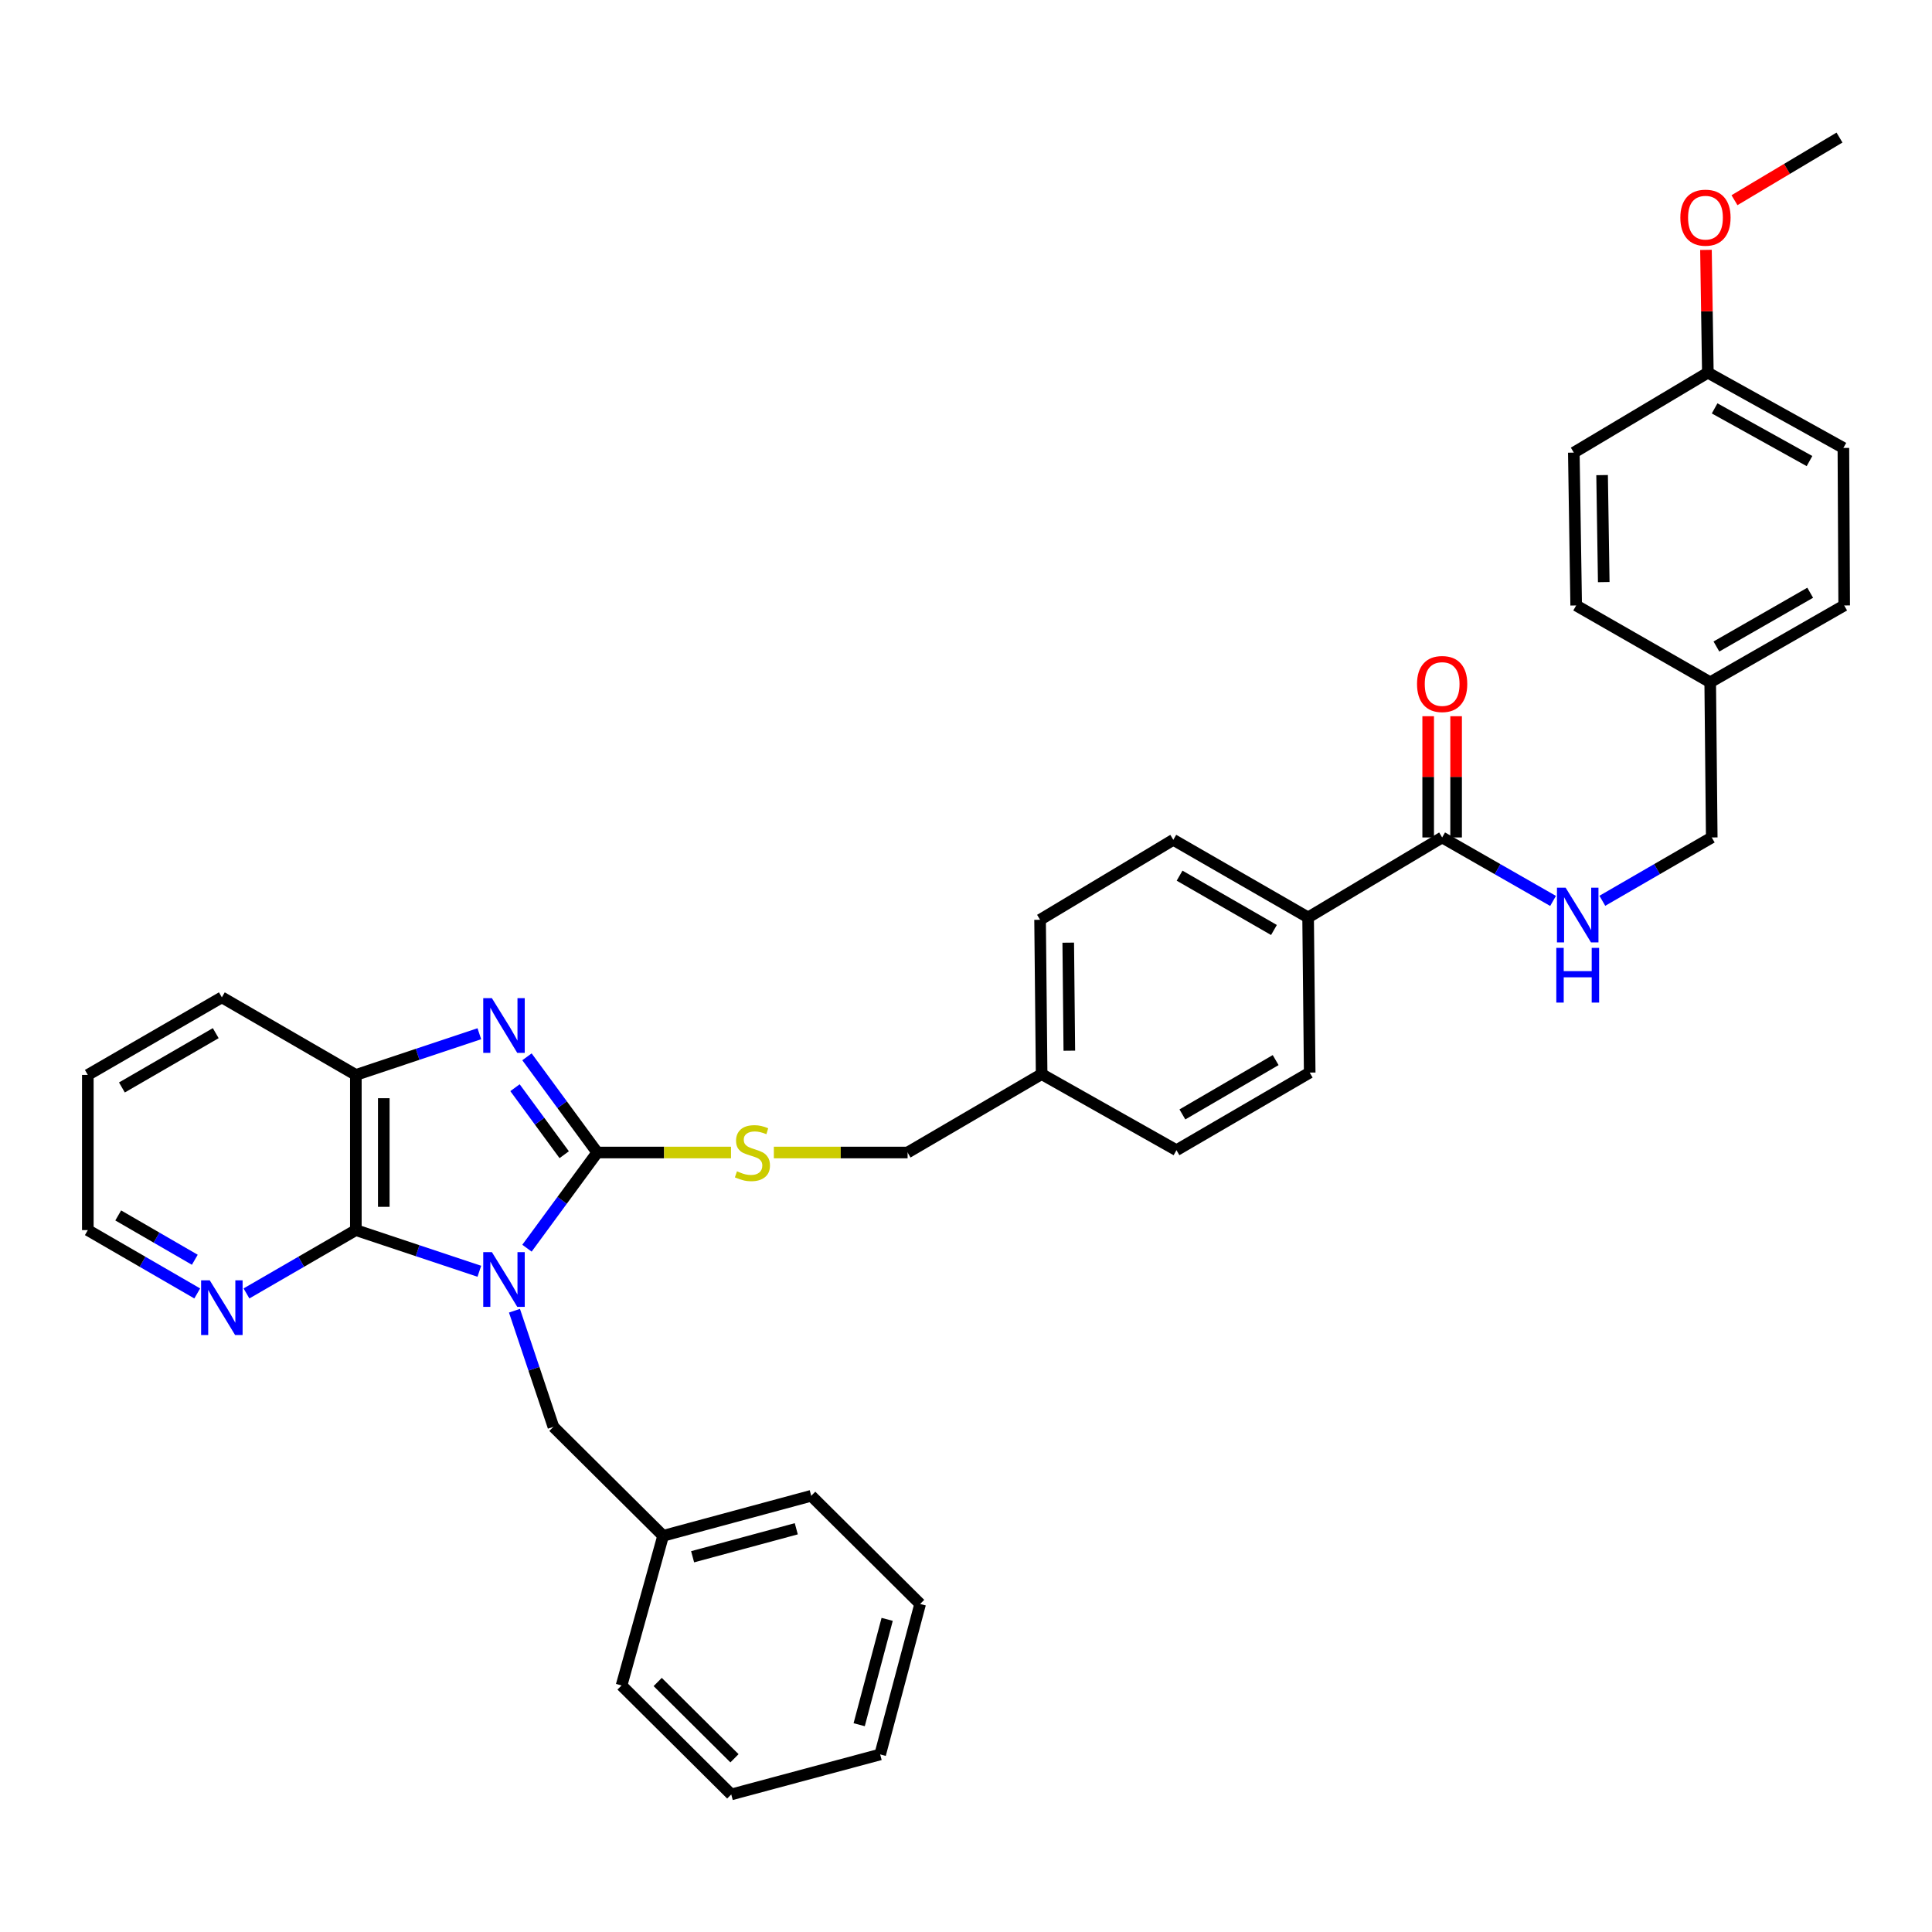 <?xml version='1.0' encoding='iso-8859-1'?>
<svg version='1.1' baseProfile='full'
              xmlns='http://www.w3.org/2000/svg'
                      xmlns:rdkit='http://www.rdkit.org/xml'
                      xmlns:xlink='http://www.w3.org/1999/xlink'
                  xml:space='preserve'
width='1000px' height='1000px' viewBox='0 0 1000 1000'>
<!-- END OF HEADER -->
<rect style='opacity:1.0;fill:#FFFFFF;stroke:none' width='1000' height='1000' x='0' y='0'> </rect>
<path class='bond-0' d='M 272.762,646.06 L 290.948,621.299' style='fill:none;fill-rule:evenodd;stroke:#0000FF;stroke-width:6px;stroke-linecap:butt;stroke-linejoin:miter;stroke-opacity:1' />
<path class='bond-0' d='M 290.948,621.299 L 309.134,596.538' style='fill:none;fill-rule:evenodd;stroke:#000000;stroke-width:6px;stroke-linecap:butt;stroke-linejoin:miter;stroke-opacity:1' />
<path class='bond-2' d='M 248.104,658.005 L 216.147,647.354' style='fill:none;fill-rule:evenodd;stroke:#0000FF;stroke-width:6px;stroke-linecap:butt;stroke-linejoin:miter;stroke-opacity:1' />
<path class='bond-2' d='M 216.147,647.354 L 184.189,636.703' style='fill:none;fill-rule:evenodd;stroke:#000000;stroke-width:6px;stroke-linecap:butt;stroke-linejoin:miter;stroke-opacity:1' />
<path class='bond-6' d='M 266.287,678.429 L 276.362,708.477' style='fill:none;fill-rule:evenodd;stroke:#0000FF;stroke-width:6px;stroke-linecap:butt;stroke-linejoin:miter;stroke-opacity:1' />
<path class='bond-6' d='M 276.362,708.477 L 286.437,738.525' style='fill:none;fill-rule:evenodd;stroke:#000000;stroke-width:6px;stroke-linecap:butt;stroke-linejoin:miter;stroke-opacity:1' />
<path class='bond-1' d='M 309.134,596.538 L 290.947,571.772' style='fill:none;fill-rule:evenodd;stroke:#000000;stroke-width:6px;stroke-linecap:butt;stroke-linejoin:miter;stroke-opacity:1' />
<path class='bond-1' d='M 290.947,571.772 L 272.761,547.007' style='fill:none;fill-rule:evenodd;stroke:#0000FF;stroke-width:6px;stroke-linecap:butt;stroke-linejoin:miter;stroke-opacity:1' />
<path class='bond-1' d='M 292.026,597.665 L 279.295,580.329' style='fill:none;fill-rule:evenodd;stroke:#000000;stroke-width:6px;stroke-linecap:butt;stroke-linejoin:miter;stroke-opacity:1' />
<path class='bond-1' d='M 279.295,580.329 L 266.564,562.994' style='fill:none;fill-rule:evenodd;stroke:#0000FF;stroke-width:6px;stroke-linecap:butt;stroke-linejoin:miter;stroke-opacity:1' />
<path class='bond-5' d='M 309.134,596.538 L 343.751,596.538' style='fill:none;fill-rule:evenodd;stroke:#000000;stroke-width:6px;stroke-linecap:butt;stroke-linejoin:miter;stroke-opacity:1' />
<path class='bond-5' d='M 343.751,596.538 L 378.368,596.538' style='fill:none;fill-rule:evenodd;stroke:#CCCC00;stroke-width:6px;stroke-linecap:butt;stroke-linejoin:miter;stroke-opacity:1' />
<path class='bond-35' d='M 248.104,535.064 L 216.147,545.722' style='fill:none;fill-rule:evenodd;stroke:#0000FF;stroke-width:6px;stroke-linecap:butt;stroke-linejoin:miter;stroke-opacity:1' />
<path class='bond-35' d='M 216.147,545.722 L 184.189,556.38' style='fill:none;fill-rule:evenodd;stroke:#000000;stroke-width:6px;stroke-linecap:butt;stroke-linejoin:miter;stroke-opacity:1' />
<path class='bond-3' d='M 184.189,636.703 L 184.189,556.38' style='fill:none;fill-rule:evenodd;stroke:#000000;stroke-width:6px;stroke-linecap:butt;stroke-linejoin:miter;stroke-opacity:1' />
<path class='bond-3' d='M 198.646,624.654 L 198.646,568.429' style='fill:none;fill-rule:evenodd;stroke:#000000;stroke-width:6px;stroke-linecap:butt;stroke-linejoin:miter;stroke-opacity:1' />
<path class='bond-7' d='M 184.189,636.703 L 155.881,653.092' style='fill:none;fill-rule:evenodd;stroke:#000000;stroke-width:6px;stroke-linecap:butt;stroke-linejoin:miter;stroke-opacity:1' />
<path class='bond-7' d='M 155.881,653.092 L 127.573,669.481' style='fill:none;fill-rule:evenodd;stroke:#0000FF;stroke-width:6px;stroke-linecap:butt;stroke-linejoin:miter;stroke-opacity:1' />
<path class='bond-25' d='M 184.189,556.38 L 114.83,516.223' style='fill:none;fill-rule:evenodd;stroke:#000000;stroke-width:6px;stroke-linecap:butt;stroke-linejoin:miter;stroke-opacity:1' />
<path class='bond-4' d='M 746.452,433.468 L 677.076,474.862' style='fill:none;fill-rule:evenodd;stroke:#000000;stroke-width:6px;stroke-linecap:butt;stroke-linejoin:miter;stroke-opacity:1' />
<path class='bond-8' d='M 746.452,433.468 L 775.156,449.895' style='fill:none;fill-rule:evenodd;stroke:#000000;stroke-width:6px;stroke-linecap:butt;stroke-linejoin:miter;stroke-opacity:1' />
<path class='bond-8' d='M 775.156,449.895 L 803.861,466.322' style='fill:none;fill-rule:evenodd;stroke:#0000FF;stroke-width:6px;stroke-linecap:butt;stroke-linejoin:miter;stroke-opacity:1' />
<path class='bond-10' d='M 753.68,433.468 L 753.68,402.09' style='fill:none;fill-rule:evenodd;stroke:#000000;stroke-width:6px;stroke-linecap:butt;stroke-linejoin:miter;stroke-opacity:1' />
<path class='bond-10' d='M 753.68,402.09 L 753.68,370.713' style='fill:none;fill-rule:evenodd;stroke:#FF0000;stroke-width:6px;stroke-linecap:butt;stroke-linejoin:miter;stroke-opacity:1' />
<path class='bond-10' d='M 739.223,433.468 L 739.223,402.09' style='fill:none;fill-rule:evenodd;stroke:#000000;stroke-width:6px;stroke-linecap:butt;stroke-linejoin:miter;stroke-opacity:1' />
<path class='bond-10' d='M 739.223,402.09 L 739.223,370.713' style='fill:none;fill-rule:evenodd;stroke:#FF0000;stroke-width:6px;stroke-linecap:butt;stroke-linejoin:miter;stroke-opacity:1' />
<path class='bond-13' d='M 400.544,596.538 L 435.157,596.538' style='fill:none;fill-rule:evenodd;stroke:#CCCC00;stroke-width:6px;stroke-linecap:butt;stroke-linejoin:miter;stroke-opacity:1' />
<path class='bond-13' d='M 435.157,596.538 L 469.77,596.538' style='fill:none;fill-rule:evenodd;stroke:#000000;stroke-width:6px;stroke-linecap:butt;stroke-linejoin:miter;stroke-opacity:1' />
<path class='bond-17' d='M 286.437,738.525 L 343.227,794.929' style='fill:none;fill-rule:evenodd;stroke:#000000;stroke-width:6px;stroke-linecap:butt;stroke-linejoin:miter;stroke-opacity:1' />
<path class='bond-27' d='M 102.086,669.483 L 73.77,653.093' style='fill:none;fill-rule:evenodd;stroke:#0000FF;stroke-width:6px;stroke-linecap:butt;stroke-linejoin:miter;stroke-opacity:1' />
<path class='bond-27' d='M 73.77,653.093 L 45.455,636.703' style='fill:none;fill-rule:evenodd;stroke:#000000;stroke-width:6px;stroke-linecap:butt;stroke-linejoin:miter;stroke-opacity:1' />
<path class='bond-27' d='M 100.833,652.054 L 81.012,640.581' style='fill:none;fill-rule:evenodd;stroke:#0000FF;stroke-width:6px;stroke-linecap:butt;stroke-linejoin:miter;stroke-opacity:1' />
<path class='bond-27' d='M 81.012,640.581 L 61.191,629.108' style='fill:none;fill-rule:evenodd;stroke:#000000;stroke-width:6px;stroke-linecap:butt;stroke-linejoin:miter;stroke-opacity:1' />
<path class='bond-14' d='M 829.366,466.248 L 857.682,449.858' style='fill:none;fill-rule:evenodd;stroke:#0000FF;stroke-width:6px;stroke-linecap:butt;stroke-linejoin:miter;stroke-opacity:1' />
<path class='bond-14' d='M 857.682,449.858 L 885.997,433.468' style='fill:none;fill-rule:evenodd;stroke:#000000;stroke-width:6px;stroke-linecap:butt;stroke-linejoin:miter;stroke-opacity:1' />
<path class='bond-9' d='M 677.076,474.862 L 607.3,434.689' style='fill:none;fill-rule:evenodd;stroke:#000000;stroke-width:6px;stroke-linecap:butt;stroke-linejoin:miter;stroke-opacity:1' />
<path class='bond-9' d='M 659.397,481.364 L 610.553,453.243' style='fill:none;fill-rule:evenodd;stroke:#000000;stroke-width:6px;stroke-linecap:butt;stroke-linejoin:miter;stroke-opacity:1' />
<path class='bond-38' d='M 677.076,474.862 L 677.896,555.168' style='fill:none;fill-rule:evenodd;stroke:#000000;stroke-width:6px;stroke-linecap:butt;stroke-linejoin:miter;stroke-opacity:1' />
<path class='bond-11' d='M 677.896,555.168 L 608.938,595.341' style='fill:none;fill-rule:evenodd;stroke:#000000;stroke-width:6px;stroke-linecap:butt;stroke-linejoin:miter;stroke-opacity:1' />
<path class='bond-11' d='M 660.275,548.702 L 612.004,576.823' style='fill:none;fill-rule:evenodd;stroke:#000000;stroke-width:6px;stroke-linecap:butt;stroke-linejoin:miter;stroke-opacity:1' />
<path class='bond-12' d='M 607.3,434.689 L 538.342,476.082' style='fill:none;fill-rule:evenodd;stroke:#000000;stroke-width:6px;stroke-linecap:butt;stroke-linejoin:miter;stroke-opacity:1' />
<path class='bond-15' d='M 469.77,596.538 L 539.145,555.963' style='fill:none;fill-rule:evenodd;stroke:#000000;stroke-width:6px;stroke-linecap:butt;stroke-linejoin:miter;stroke-opacity:1' />
<path class='bond-16' d='M 885.997,433.468 L 885.202,353.138' style='fill:none;fill-rule:evenodd;stroke:#000000;stroke-width:6px;stroke-linecap:butt;stroke-linejoin:miter;stroke-opacity:1' />
<path class='bond-19' d='M 539.145,555.963 L 608.938,595.341' style='fill:none;fill-rule:evenodd;stroke:#000000;stroke-width:6px;stroke-linecap:butt;stroke-linejoin:miter;stroke-opacity:1' />
<path class='bond-20' d='M 539.145,555.963 L 538.342,476.082' style='fill:none;fill-rule:evenodd;stroke:#000000;stroke-width:6px;stroke-linecap:butt;stroke-linejoin:miter;stroke-opacity:1' />
<path class='bond-20' d='M 553.48,543.835 L 552.918,487.919' style='fill:none;fill-rule:evenodd;stroke:#000000;stroke-width:6px;stroke-linecap:butt;stroke-linejoin:miter;stroke-opacity:1' />
<path class='bond-21' d='M 885.202,353.138 L 815.827,313.382' style='fill:none;fill-rule:evenodd;stroke:#000000;stroke-width:6px;stroke-linecap:butt;stroke-linejoin:miter;stroke-opacity:1' />
<path class='bond-22' d='M 885.202,353.138 L 954.545,313.382' style='fill:none;fill-rule:evenodd;stroke:#000000;stroke-width:6px;stroke-linecap:butt;stroke-linejoin:miter;stroke-opacity:1' />
<path class='bond-22' d='M 888.413,334.633 L 936.954,306.804' style='fill:none;fill-rule:evenodd;stroke:#000000;stroke-width:6px;stroke-linecap:butt;stroke-linejoin:miter;stroke-opacity:1' />
<path class='bond-28' d='M 343.227,794.929 L 419.887,774.224' style='fill:none;fill-rule:evenodd;stroke:#000000;stroke-width:6px;stroke-linecap:butt;stroke-linejoin:miter;stroke-opacity:1' />
<path class='bond-28' d='M 358.495,805.78 L 412.157,791.287' style='fill:none;fill-rule:evenodd;stroke:#000000;stroke-width:6px;stroke-linecap:butt;stroke-linejoin:miter;stroke-opacity:1' />
<path class='bond-29' d='M 343.227,794.929 L 321.719,872.392' style='fill:none;fill-rule:evenodd;stroke:#000000;stroke-width:6px;stroke-linecap:butt;stroke-linejoin:miter;stroke-opacity:1' />
<path class='bond-18' d='M 883.982,192.895 L 954.136,231.855' style='fill:none;fill-rule:evenodd;stroke:#000000;stroke-width:6px;stroke-linecap:butt;stroke-linejoin:miter;stroke-opacity:1' />
<path class='bond-18' d='M 887.486,211.378 L 936.594,238.65' style='fill:none;fill-rule:evenodd;stroke:#000000;stroke-width:6px;stroke-linecap:butt;stroke-linejoin:miter;stroke-opacity:1' />
<path class='bond-26' d='M 883.982,192.895 L 883.492,161.122' style='fill:none;fill-rule:evenodd;stroke:#000000;stroke-width:6px;stroke-linecap:butt;stroke-linejoin:miter;stroke-opacity:1' />
<path class='bond-26' d='M 883.492,161.122 L 883.003,129.349' style='fill:none;fill-rule:evenodd;stroke:#FF0000;stroke-width:6px;stroke-linecap:butt;stroke-linejoin:miter;stroke-opacity:1' />
<path class='bond-39' d='M 883.982,192.895 L 814.606,234.273' style='fill:none;fill-rule:evenodd;stroke:#000000;stroke-width:6px;stroke-linecap:butt;stroke-linejoin:miter;stroke-opacity:1' />
<path class='bond-24' d='M 815.827,313.382 L 814.606,234.273' style='fill:none;fill-rule:evenodd;stroke:#000000;stroke-width:6px;stroke-linecap:butt;stroke-linejoin:miter;stroke-opacity:1' />
<path class='bond-24' d='M 830.099,301.293 L 829.244,245.916' style='fill:none;fill-rule:evenodd;stroke:#000000;stroke-width:6px;stroke-linecap:butt;stroke-linejoin:miter;stroke-opacity:1' />
<path class='bond-23' d='M 954.545,313.382 L 954.136,231.855' style='fill:none;fill-rule:evenodd;stroke:#000000;stroke-width:6px;stroke-linecap:butt;stroke-linejoin:miter;stroke-opacity:1' />
<path class='bond-36' d='M 114.83,516.223 L 45.455,556.38' style='fill:none;fill-rule:evenodd;stroke:#000000;stroke-width:6px;stroke-linecap:butt;stroke-linejoin:miter;stroke-opacity:1' />
<path class='bond-36' d='M 111.666,534.759 L 63.103,562.869' style='fill:none;fill-rule:evenodd;stroke:#000000;stroke-width:6px;stroke-linecap:butt;stroke-linejoin:miter;stroke-opacity:1' />
<path class='bond-30' d='M 897.764,103.623 L 924.942,87.413' style='fill:none;fill-rule:evenodd;stroke:#FF0000;stroke-width:6px;stroke-linecap:butt;stroke-linejoin:miter;stroke-opacity:1' />
<path class='bond-30' d='M 924.942,87.413 L 952.12,71.203' style='fill:none;fill-rule:evenodd;stroke:#000000;stroke-width:6px;stroke-linecap:butt;stroke-linejoin:miter;stroke-opacity:1' />
<path class='bond-31' d='M 45.455,636.703 L 45.455,556.38' style='fill:none;fill-rule:evenodd;stroke:#000000;stroke-width:6px;stroke-linecap:butt;stroke-linejoin:miter;stroke-opacity:1' />
<path class='bond-32' d='M 419.887,774.224 L 476.267,830.211' style='fill:none;fill-rule:evenodd;stroke:#000000;stroke-width:6px;stroke-linecap:butt;stroke-linejoin:miter;stroke-opacity:1' />
<path class='bond-33' d='M 321.719,872.392 L 378.493,928.797' style='fill:none;fill-rule:evenodd;stroke:#000000;stroke-width:6px;stroke-linecap:butt;stroke-linejoin:miter;stroke-opacity:1' />
<path class='bond-33' d='M 340.424,870.597 L 380.166,910.08' style='fill:none;fill-rule:evenodd;stroke:#000000;stroke-width:6px;stroke-linecap:butt;stroke-linejoin:miter;stroke-opacity:1' />
<path class='bond-37' d='M 476.267,830.211 L 455.578,908.1' style='fill:none;fill-rule:evenodd;stroke:#000000;stroke-width:6px;stroke-linecap:butt;stroke-linejoin:miter;stroke-opacity:1' />
<path class='bond-37' d='M 459.192,838.183 L 444.71,892.705' style='fill:none;fill-rule:evenodd;stroke:#000000;stroke-width:6px;stroke-linecap:butt;stroke-linejoin:miter;stroke-opacity:1' />
<path class='bond-34' d='M 378.493,928.797 L 455.578,908.1' style='fill:none;fill-rule:evenodd;stroke:#000000;stroke-width:6px;stroke-linecap:butt;stroke-linejoin:miter;stroke-opacity:1' />
<path  class='atom-0' d='M 254.605 648.098
L 263.885 663.098
Q 264.805 664.578, 266.285 667.258
Q 267.765 669.938, 267.845 670.098
L 267.845 648.098
L 271.605 648.098
L 271.605 676.418
L 267.725 676.418
L 257.765 660.018
Q 256.605 658.098, 255.365 655.898
Q 254.165 653.698, 253.805 653.018
L 253.805 676.418
L 250.125 676.418
L 250.125 648.098
L 254.605 648.098
' fill='#0000FF'/>
<path  class='atom-2' d='M 254.605 516.648
L 263.885 531.648
Q 264.805 533.128, 266.285 535.808
Q 267.765 538.488, 267.845 538.648
L 267.845 516.648
L 271.605 516.648
L 271.605 544.968
L 267.725 544.968
L 257.765 528.568
Q 256.605 526.648, 255.365 524.448
Q 254.165 522.248, 253.805 521.568
L 253.805 544.968
L 250.125 544.968
L 250.125 516.648
L 254.605 516.648
' fill='#0000FF'/>
<path  class='atom-6' d='M 381.456 606.258
Q 381.776 606.378, 383.096 606.938
Q 384.416 607.498, 385.856 607.858
Q 387.336 608.178, 388.776 608.178
Q 391.456 608.178, 393.016 606.898
Q 394.576 605.578, 394.576 603.298
Q 394.576 601.738, 393.776 600.778
Q 393.016 599.818, 391.816 599.298
Q 390.616 598.778, 388.616 598.178
Q 386.096 597.418, 384.576 596.698
Q 383.096 595.978, 382.016 594.458
Q 380.976 592.938, 380.976 590.378
Q 380.976 586.818, 383.376 584.618
Q 385.816 582.418, 390.616 582.418
Q 393.896 582.418, 397.616 583.978
L 396.696 587.058
Q 393.296 585.658, 390.736 585.658
Q 387.976 585.658, 386.456 586.818
Q 384.936 587.938, 384.976 589.898
Q 384.976 591.418, 385.736 592.338
Q 386.536 593.258, 387.656 593.778
Q 388.816 594.298, 390.736 594.898
Q 393.296 595.698, 394.816 596.498
Q 396.336 597.298, 397.416 598.938
Q 398.536 600.538, 398.536 603.298
Q 398.536 607.218, 395.896 609.338
Q 393.296 611.418, 388.936 611.418
Q 386.416 611.418, 384.496 610.858
Q 382.616 610.338, 380.376 609.418
L 381.456 606.258
' fill='#CCCC00'/>
<path  class='atom-8' d='M 108.57 662.7
L 117.85 677.7
Q 118.77 679.18, 120.25 681.86
Q 121.73 684.54, 121.81 684.7
L 121.81 662.7
L 125.57 662.7
L 125.57 691.02
L 121.69 691.02
L 111.73 674.62
Q 110.57 672.7, 109.33 670.5
Q 108.13 668.3, 107.77 667.62
L 107.77 691.02
L 104.09 691.02
L 104.09 662.7
L 108.57 662.7
' fill='#0000FF'/>
<path  class='atom-9' d='M 810.362 459.465
L 819.642 474.465
Q 820.562 475.945, 822.042 478.625
Q 823.522 481.305, 823.602 481.465
L 823.602 459.465
L 827.362 459.465
L 827.362 487.785
L 823.482 487.785
L 813.522 471.385
Q 812.362 469.465, 811.122 467.265
Q 809.922 465.065, 809.562 464.385
L 809.562 487.785
L 805.882 487.785
L 805.882 459.465
L 810.362 459.465
' fill='#0000FF'/>
<path  class='atom-9' d='M 805.542 490.617
L 809.382 490.617
L 809.382 502.657
L 823.862 502.657
L 823.862 490.617
L 827.702 490.617
L 827.702 518.937
L 823.862 518.937
L 823.862 505.857
L 809.382 505.857
L 809.382 518.937
L 805.542 518.937
L 805.542 490.617
' fill='#0000FF'/>
<path  class='atom-11' d='M 733.452 354.045
Q 733.452 347.245, 736.812 343.445
Q 740.172 339.645, 746.452 339.645
Q 752.732 339.645, 756.092 343.445
Q 759.452 347.245, 759.452 354.045
Q 759.452 360.925, 756.052 364.845
Q 752.652 368.725, 746.452 368.725
Q 740.212 368.725, 736.812 364.845
Q 733.452 360.965, 733.452 354.045
M 746.452 365.525
Q 750.772 365.525, 753.092 362.645
Q 755.452 359.725, 755.452 354.045
Q 755.452 348.485, 753.092 345.685
Q 750.772 342.845, 746.452 342.845
Q 742.132 342.845, 739.772 345.645
Q 737.452 348.445, 737.452 354.045
Q 737.452 359.765, 739.772 362.645
Q 742.132 365.525, 746.452 365.525
' fill='#FF0000'/>
<path  class='atom-27' d='M 869.745 112.661
Q 869.745 105.861, 873.105 102.061
Q 876.465 98.261, 882.745 98.261
Q 889.025 98.261, 892.385 102.061
Q 895.745 105.861, 895.745 112.661
Q 895.745 119.541, 892.345 123.461
Q 888.945 127.341, 882.745 127.341
Q 876.505 127.341, 873.105 123.461
Q 869.745 119.581, 869.745 112.661
M 882.745 124.141
Q 887.065 124.141, 889.385 121.261
Q 891.745 118.341, 891.745 112.661
Q 891.745 107.101, 889.385 104.301
Q 887.065 101.461, 882.745 101.461
Q 878.425 101.461, 876.065 104.261
Q 873.745 107.061, 873.745 112.661
Q 873.745 118.381, 876.065 121.261
Q 878.425 124.141, 882.745 124.141
' fill='#FF0000'/>
</svg>
